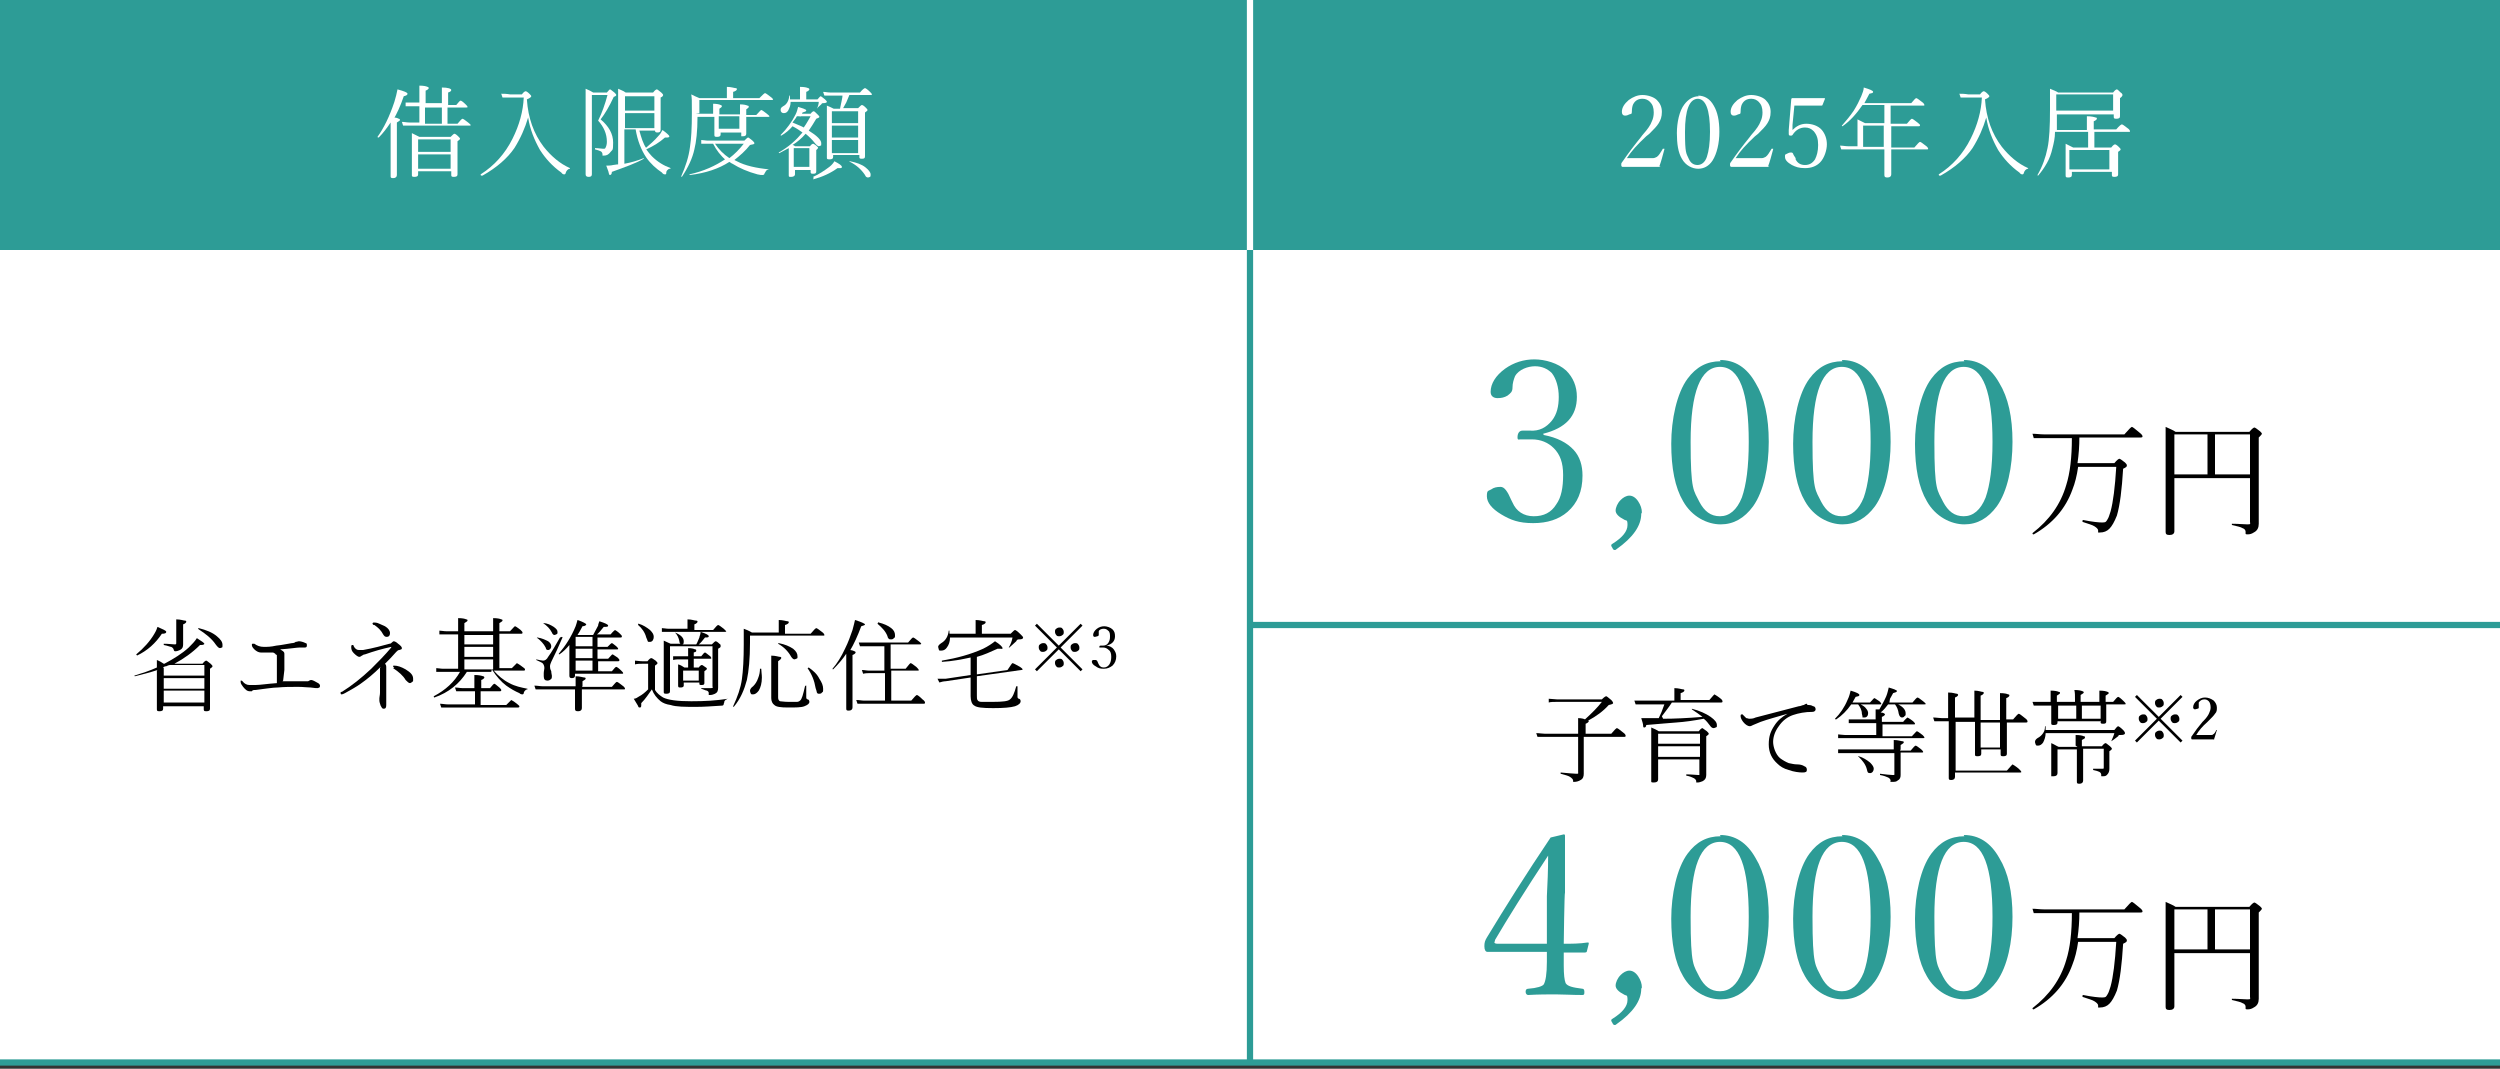 <?xml version="1.0" encoding="UTF-8"?>
<svg xmlns="http://www.w3.org/2000/svg" version="1.1" viewBox="0 0 400 171">
  <rect x="0" y="0" width="400" height="171" fill="#333333" stroke="none"/>
  <defs>
    <style>
      .cls-1 {
        fill: #2d9c96;
      }

      .cls-2 {
        stroke: #2d9c96;
      }

      .cls-2, .cls-3 {
        fill: none;
        stroke-miterlimit: 10;
      }

      .cls-4 {
        fill: #fff;
      }

      .cls-3 {
        stroke: #fff;
      }
    </style>
  </defs>
  <!-- Generator: Adobe Illustrator 28.7.10, SVG Export Plug-In . SVG Version: 1.2.0 Build 236)  -->
  <g>
    <g id="_レイヤー_1" data-name="レイヤー_1">
      <g>
        <rect class="cls-4" y="40" width="400" height="130"/>
        <rect class="cls-1" width="400" height="40"/>
        <line class="cls-2" x1="200" y1="100" x2="400" y2="100"/>
        <line class="cls-2" y1="170" x2="400" y2="170"/>
        <line class="cls-2" x1="200" y1="40" x2="200" y2="170"/>
        <line class="cls-3" x1="200" x2="200" y2="40"/>
        <g>
          <path d="M25.2,107.2c-1.2.4-2.4.7-3.6,1,0,0-.1,0-.1-.1s0,0,0,0c1.3-.4,2.5-.8,3.6-1.3,0-.3,0-.7,0-1.2.5.2.8.4,1.1.6h.1c1.5-.8,2.8-1.6,3.9-2.6.5-.5,1-1,1.3-1.5.8.5,1.2.8,1.2.9s-.2.2-.5.2h-.2c-1.2,1.2-2.6,2.2-4.1,3h4.5c.3-.4.5-.5.6-.5s.3.2.7.5c.2.2.3.3.3.4s-.1.2-.4.4v1.9c0,1.3,0,2.8,0,4.5,0,.3-.2.4-.6.4s-.4-.1-.4-.4v-.4h-6.5v.4c0,.3-.2.4-.6.4s-.4-.1-.4-.4c0-1.4,0-2.8,0-4.1v-2ZM21.9,104.8s0,0,0,0c0,0-.1,0-.1-.1s0,0,0,0c1.2-1,2.2-2.1,2.9-3.3.3-.5.4-.8.5-1.1.9.4,1.4.6,1.4.8s-.2.3-.7.3c-1,1.5-2.3,2.7-4,3.5ZM26.2,106.9v1.2h6.5v-1.7h-5.5s-.2,0-.6.2c-.2,0-.4.1-.5.2ZM32.7,110.2v-1.7h-6.5v1.7h6.5ZM32.7,112.4v-1.9h-6.5v1.9h6.5ZM29.3,100v3.1c0,.4-.1.7-.5.9-.2.1-.5.2-.7.2s-.2,0-.3-.2c0-.2-.2-.4-.4-.5-.2,0-.6-.2-1.2-.3,0,0,0,0,0-.1,0,0,0-.1,0-.1.8,0,1.4.1,1.7.1s.3,0,.3-.3v-2.1c0-.6,0-1.2,0-1.6.7,0,1.2.2,1.4.2.2,0,.2.1.2.2,0,.1-.2.3-.5.4ZM31.7,100.6s0,0,0,0c0,0,0-.1.1-.1,1.2.3,2.2.7,2.9,1.3.6.5.9.9.9,1.4s0,.3-.1.4c0,0-.2.1-.3.1-.2,0-.4-.2-.7-.6-.6-.9-1.6-1.7-2.7-2.4Z"/>
          <path d="M45.2,109c.5,0,1.2,0,2.2,0,.7,0,1.1,0,1.4,0,.3,0,.4,0,.5,0,.2-.1.3-.2.5-.2.2,0,.6.2,1.1.5.2.1.3.3.3.4s0,.2-.1.3c0,0-.2.1-.3.1s-.5,0-1.1-.1c-.5,0-1.2-.1-1.9-.1h-.4c-.9,0-1.9,0-3,.1-.7,0-1.9.2-3.6.4-.2,0-.4,0-.5.2-.1,0-.3,0-.4,0-.3,0-.6-.2-1-.7-.2-.3-.4-.5-.4-.8s0-.2.1-.2.1,0,.2.1c.3.4.7.6,1.1.6,0,0,.1,0,.2,0,.1,0,.4,0,.8,0,.7,0,1.9-.2,3.4-.3,0-.5,0-1.3,0-2.4,0-.4,0-1,0-1.7s0-.3-.2-.5c0-.1-.2-.2-.4-.3,0,0-.2,0-.5,0-.3,0-.5,0-.7,0-.4,0-.7,0-.8,0-.3,0-.7-.2-1-.5-.3-.3-.4-.5-.4-.7s0-.2.2-.2.2,0,.2,0c.4.3.9.5,1.5.5s1.1,0,2-.2c1-.1,1.8-.3,2.5-.4.3,0,.5-.1.6-.2.2,0,.4-.1.5-.1.3,0,.7.1,1.1.3.2,0,.2.2.2.4s-.1.3-.3.3c-.2,0-.5,0-.8,0-.5,0-1.6.2-3.2.3.1,0,.3.2.5.3.1.1.2.2.2.4s0,.2,0,.3c0,.1,0,.3,0,.4v1.9c-.1.6-.1,1.1-.2,1.7Z"/>
          <path d="M60.9,106.7c-1.1,1.1-2.2,2-3.2,2.7-.7.5-1.6,1-2.5,1.5-.2.1-.4.2-.5.2-.1,0-.2,0-.2-.2s0-.2.2-.2c1.6-1,3.1-2.2,4.7-3.7,1.1-1.1,2.2-2.2,3.2-3.4,0,0,0,0,0-.1,0,0,0,0,0,0s0,0,0,0c-1.4.3-2.8.7-4.2,1.2-.3,0-.4.2-.5.2-.1.1-.3.2-.4.2-.2,0-.5-.2-.9-.6-.3-.3-.4-.6-.4-.9s0-.4.2-.4.1,0,.2.2c.2.4.5.6.8.6s.3,0,.7,0c1.7-.3,3.1-.7,4.2-1,.2,0,.3-.1.4-.2.2-.2.3-.2.3-.2.1,0,.4.1.7.4.4.3.6.5.6.7s-.1.2-.4.3c-.2,0-.3.1-.5.3-.6.7-1.2,1.3-1.8,1.9.2.2.2.4.2.5v.4c0,.1,0,.4,0,.7v1.8s0,3.2,0,3.2c0,.4-.1.6-.4.6s-.3-.2-.5-.5c-.1-.3-.2-.6-.2-.8s0-.3,0-.4c0-.2.1-.5.1-.9v-3.9ZM59.8,100c-.1,0-.2-.2-.2-.2s0-.2.2-.2c.2,0,.5,0,.9.2.3.1.6.3.9.4.5.3.8.7.8,1.1s-.2.6-.5.6-.4-.1-.6-.4c-.3-.6-.8-1.1-1.4-1.5ZM63.1,106.8c-.1,0-.2-.1-.2-.2s0-.1.2-.1c.5,0,1.1.2,1.8.6.8.5,1.2.9,1.2,1.5s0,.4-.2.5c0,.1-.2.2-.3.2-.2,0-.4-.2-.7-.5-.4-.7-1.1-1.3-2-1.9Z"/>
          <path d="M78.6,107.5h-3.9c-1.2,1.9-2.9,3.3-5.2,4.1h0c0,0-.1,0-.1-.2s0,0,0,0c1.9-1,3.3-2.3,4.2-3.9h-2.7c-.4,0-.7,0-1.1,0v-.6c.3,0,.7.1,1.1.1h2.4v-5.5h-1.9c-.4,0-.7,0-1.1,0v-.6c.3,0,.7.1,1.1.1h1.9c0-.9,0-1.6,0-2.1.7,0,1.1.1,1.3.2.2,0,.2.1.2.2s-.2.2-.5.4v1.3h4.6c0-1,0-1.7,0-2.1.7,0,1.1.1,1.3.2.2,0,.2.1.2.2s-.2.2-.5.4v1.3h1.7c.5-.5.7-.8.8-.8s.4.2.9.6c.2.2.3.3.3.4s0,.2-.2.2h-3.5v5.5h2c.5-.5.8-.8.8-.8s.4.2.9.6c.3.2.4.3.4.4s0,.2-.2.2h-4.8c.7.8,1.5,1.5,2.5,2,.9.5,1.9.7,2.9.9,0,0,0,0,0,0s0,0,0,.1c-.2,0-.3.1-.4.2,0,0-.2.2-.2.4,0,.1-.1.2-.2.2s-.3,0-.5-.2c-.7-.3-1.4-.7-2.1-1.2-.8-.6-1.6-1.5-2.3-2.6ZM76,112.8v-2.2h-1.9c-.4,0-.7,0-1.1,0l-.2-.6c.4,0,.8.1,1.2.1h1.9v-.4c0-.7,0-1.3,0-1.7.7,0,1.1.1,1.4.2.1,0,.2.1.2.2s-.2.3-.5.4v1.3h1.4c.4-.5.6-.7.7-.7s.3.2.8.6c.2.2.3.3.3.4s0,.2-.2.2h-3.1v2.2h4.1c.5-.5.8-.8.8-.8s.4.2.9.6c.2.2.4.3.4.4s0,.2-.2.2h-11.3c-.3,0-.6,0-1,0l-.2-.6c.4,0,.8.1,1.2.1h4.4ZM74.3,103.1h4.6v-1.5h-4.6v1.5ZM78.9,103.5h-4.6v1.6h4.6v-1.6ZM78.9,107.1v-1.6h-4.6v1.6h4.6Z"/>
          <path d="M93.1,109.9h4.8c.5-.6.7-.8.8-.8s.4.2.9.6c.3.2.4.4.4.5s0,.1-.2.1h-6.7v3c0,.3-.2.5-.6.5s-.5-.1-.5-.4v-2.7c0,0,0-.4,0-.4h-5.2c-.3,0-.7,0-1.1,0l-.2-.6c.5,0,.9.1,1.3.1h5.3c0-.6,0-1.2,0-1.6.7,0,1.2.2,1.4.2.2,0,.2.1.2.2s-.2.2-.5.4v.8ZM85.9,102.1s0,0,0,0c0,0,0-.1.1-.1.7.1,1.3.4,1.7.6.3.2.5.5.5.8s-.2.6-.5.6-.3-.1-.4-.4c-.3-.6-.8-1.1-1.3-1.5ZM89.9,101.9s0,0,0,0c0,0,.1,0,.1.1s0,0,0,0c-.6,1.4-1.2,2.7-1.8,3.9-.1.2-.2.5-.2.7s0,.4.2.8c0,.3.1.6.1.7,0,.3,0,.5-.2.6-.1.1-.3.2-.5.2-.4,0-.6-.2-.6-.7s0-.3,0-.5c0-.3.1-.6.1-.8,0-.3-.1-.6-.3-.8-.2-.1-.5-.3-1-.5,0,0,0,0,0,0,0,0,0-.1,0-.1.5.1.9.2,1.1.2.3,0,.6-.2.8-.6.6-.8,1.2-1.9,1.9-3.1ZM86.9,99.7s0,0,0,0c0,0,0,0,0,0h0c.7,0,1.2.3,1.7.6.4.3.6.5.6.8s0,.3-.2.4c0,0-.2.1-.3.1s-.3-.1-.4-.4c-.3-.6-.8-1.1-1.4-1.5ZM95.4,101.5h2.3c.4-.5.7-.7.7-.7s.4.2.8.6c.2.2.3.3.3.4s0,.2-.2.2h-3.7v1.5h1.6c.4-.4.6-.6.7-.6s.3.2.7.5c.2.2.3.3.3.4s0,.1-.2.1h-3.1v1.5h1.7c.4-.4.6-.7.7-.7s.3.2.8.5c.2.2.3.3.3.4s0,.2-.2.2h-3.2v1.6h2.2c.4-.5.6-.7.7-.7s.4.2.8.6c.2.2.3.3.3.4s0,.1-.2.1h-7.5v.3c0,.3-.2.4-.5.4s-.4-.1-.4-.4v-3.9s0-1,0-1c-.5.6-1,1.1-1.6,1.5,0,0,0,0,0,0,0,0-.1,0-.1-.1s0,0,0,0c1.1-1.3,2-2.7,2.7-4.4.1-.3.2-.6.3-1,.9.3,1.4.6,1.4.7s-.2.3-.6.3c-.3.6-.6,1.1-.8,1.4h2.5c.3-.5.5-1,.8-1.5,0-.2.1-.4.2-.7.9.3,1.4.5,1.4.7s-.2.2-.7.2c-.4.5-.8,1-1.2,1.3ZM92.1,103.4h2.7v-1.5h-2.7v1.5ZM92.1,105.3h2.7v-1.5h-2.7v1.5ZM92.1,107.3h2.7v-1.6h-2.7v1.6Z"/>
          <path d="M116.3,111.8c0,0,0,0,0,0s0,0,0,.1c-.2,0-.3.2-.4.3,0,0,0,.2-.1.4,0,.2-.1.3-.3.3-1.6.1-2.9.2-4.1.2-1.8,0-3.2,0-4.1-.3-.7-.1-1.2-.3-1.6-.6-.6-.5-1.1-1.1-1.4-1.9-.5.7-1,1.5-1.7,2.2,0,0,0,.2,0,.2,0,.3,0,.5-.2.5s-.2,0-.3-.2c0-.1-.3-.5-.7-1.2.3,0,.6-.2.9-.4.4-.2.9-.6,1.4-1.1v-4.1h-.9c-.4,0-.8,0-1.2.1v-.6c.3,0,.7.1,1.2.1h.8c.3-.4.5-.5.6-.5s.3.1.7.4c.2.2.3.3.3.4s-.1.2-.4.4v3.9c.3.5.8.9,1.3,1.2.8.4,2.3.6,4.5.6s3.9-.1,5.9-.4ZM102.1,99.8s0,0,0,0c0,0,0,0,.1,0s0,0,0,0c.7.2,1.3.6,1.8,1,.4.4.6.7.6,1.1s-.2.8-.6.8-.3,0-.4-.2c0,0-.1-.3-.2-.5-.2-.8-.7-1.5-1.3-2ZM110,100.7v-.6c0-.4,0-.7,0-1,.7,0,1.1.2,1.4.2.2,0,.2.1.2.2,0,.1-.2.3-.5.4v.9h3c.4-.5.7-.8.8-.8s.4.2.9.6c.2.2.4.4.4.4s0,.1-.2.1h-9c-.4,0-.7,0-1.1,0v-.6c.3,0,.7.1,1.1.1h3.2ZM109.3,103.1h2.1c.2-.3.3-.7.5-1.1,0-.2.2-.5.2-.9.9.3,1.3.5,1.3.7s-.2.2-.6.2c-.4.5-.7.9-1,1.1h2.1c.3-.3.5-.5.6-.5s.3.1.6.4c.2.1.2.2.2.4s-.1.2-.4.4v6.2c0,.5-.1.8-.5,1-.2.1-.5.2-.8.2s-.2,0-.2-.3c0-.2-.1-.3-.3-.4-.2,0-.5-.2-.9-.3,0,0,0,0,0-.1s0,0,0,0c.5,0,1,0,1.5,0s.3-.1.3-.3v-6.4h-6.8v7.2c0,.3-.2.4-.6.4s-.4-.1-.4-.3v-4c0-2.3,0-3.7,0-4.2.5.2.8.4,1.1.5h1.6c-.1,0-.2-.2-.2-.4-.1-.5-.3-1-.7-1.4,0,0,0,0,0,0,0,0,0,0,0,0h0c1,.4,1.4.9,1.4,1.4s-.1.5-.3.5ZM110.1,106.9v-1.4h-1.5c-.2,0-.5,0-.9.1v-.6c.2,0,.5,0,.9,0h1.5c0-.6,0-1,0-1.3.6,0,.9.1,1.1.2.1,0,.2,0,.2.2s-.1.2-.4.3v.6h1.2c.3-.4.5-.6.6-.6s.3.2.7.5c.2.1.3.3.3.4s0,.1-.2.1h-2.6v1.4h.8c.2-.3.4-.4.5-.4s.2.1.5.3c.2.1.3.2.3.3s-.1.2-.4.4v1.9c0,.2-.1.3-.4.3s-.4,0-.4-.2v-.2h-2.5v.5c0,.2-.2.3-.5.3s-.4,0-.4-.3v-1.8c0-.5,0-1.1,0-1.6.4.1.7.3,1,.5h.7ZM111.8,108.9v-1.6h-2.5v1.6h2.5Z"/>
          <path d="M124.6,101.5v-1.2c0-.3,0-.7,0-1.1.7,0,1.2.2,1.4.2.2,0,.2.1.2.2,0,.1-.2.3-.6.4v1.4h4.1c.5-.6.8-.9.9-.9s.4.2.9.6c.3.2.4.4.4.5s0,.1-.2.1h-11.7v1.1c0,2.6-.2,4.6-.5,6-.4,1.5-1,3-2.1,4.3,0,0,0,0,0,0,0,0-.1,0-.1-.1s0,0,0,0c.7-1.5,1.2-2.9,1.4-4.3.2-1.4.3-3.3.3-5.6s0-1.9,0-2.5c.3.1.8.3,1.3.6h4.5ZM121.6,107c0,0,0,0,.1,0s0,0,.1,0c0,.4.1.9.1,1.4,0,.9-.2,1.6-.5,2.1-.3.4-.6.6-.9.6s-.3,0-.4-.2c0,0-.1-.2-.1-.4,0-.2.2-.5.5-.7.3-.3.6-.7.8-1.3.2-.5.3-1,.3-1.6ZM128.9,109.7s0,0,0,0,.1,0,.1,0v1.8c0,.2,0,.3.2.4.2,0,.3.2.3.4,0,.3-.3.5-.8.7-.5.2-1.4.2-2.6.2s-1.9-.1-2.2-.4c-.3-.2-.5-.6-.5-1.1v-3.3c0-1.8,0-3,0-3.5.7,0,1.2.2,1.4.2.2,0,.2.1.2.2,0,.1-.2.3-.5.5v5.8c0,.3.1.5.3.6.2,0,.7.1,1.4.1s1.1,0,1.3,0c.2,0,.4-.1.5-.2.3-.2.5-1,.8-2.3ZM124.5,103s0,0,0,0c0,0,0-.1.1-.1,1,.2,1.7.5,2.3.9.5.4.7.8.7,1.2s0,.3-.2.4c0,0-.2.1-.3.1s-.3-.1-.5-.4c-.5-.9-1.2-1.6-2.1-2.1ZM129.3,106.9s0,0,0,0c0,0,0-.1.1-.1s0,0,0,0c.7.5,1.3,1,1.7,1.8.4.6.6,1.1.6,1.6s0,.5-.2.6c0,.1-.2.2-.4.2s-.3,0-.4-.2c0-.1-.1-.4-.2-.7-.2-1.2-.6-2.2-1.3-3.2Z"/>
          <path d="M135.8,104c.5,0,.7.1.9.2.1,0,.2.1.2.2,0,.1-.2.3-.5.4v8.4c0,.3-.2.5-.6.5s-.4-.1-.4-.4,0-2.1,0-5.7v-3c-.6.9-1.3,1.7-2.1,2.5,0,0,0,0,0,0,0,0-.1,0-.1-.1s0,0,0,0c.7-.8,1.4-1.9,2-3.2.5-1,.9-2.1,1.2-3,.2-.7.3-1.2.4-1.6,1,.3,1.6.6,1.6.7s-.2.2-.6.3c-.6,1.6-1.2,2.9-1.8,3.9ZM141.6,112.5v-4.8h-2.4c-.3,0-.7,0-1.1.1l-.2-.6c.4,0,.8.1,1.2.1h2.4v-3.9h-2.8c-.4,0-.8,0-1.1,0l-.2-.6c.4,0,.8,0,1.3,0h6.6c.5-.6.7-.8.8-.8s.4.2.9.6c.3.2.4.4.4.4s0,.1-.2.1h-4.7v3.9h2.4c.5-.6.7-.9.8-.9s.4.2.9.6c.2.2.4.4.4.5s0,.1-.2.1h-4.2v4.8h3.2c.5-.6.8-.9.9-.9s.4.2.9.7c.3.2.4.4.4.5s0,.2-.2.2h-9.5c-.3,0-.7,0-1.1,0l-.2-.6c.5,0,.9.1,1.3.1h3.3ZM140.5,99.6s0,0,0,0c0,0,0-.1.1,0,.8.2,1.5.5,2,.9.4.3.6.7.6,1.1s0,.4-.2.5c0,.1-.2.2-.4.2s-.3,0-.4-.1c0,0-.2-.2-.2-.4-.3-.8-.9-1.4-1.6-2Z"/>
          <path d="M151.8,101.4h4.3v-1c0-.4,0-.8,0-1.2.7,0,1.2.2,1.4.2.2,0,.2.1.2.2s-.2.3-.6.4v1.4h4.6c.4-.4.6-.6.7-.6s.4.2.9.7c.2.2.4.4.4.5,0,.2-.2.3-.6.3-.2,0-.4,0-.5.3-.4.4-.8.7-1.1,1,0,0,0,0,0,0,0,0-.1,0-.1,0s0,0,0,0c.3-.5.5-1,.6-1.6h-10c0,.7-.2,1.2-.5,1.6-.2.3-.5.5-.9.5s-.3,0-.4-.2c0-.1-.1-.3-.1-.4,0-.2.2-.4.5-.6.7-.4,1.1-1.1,1.2-2,0,0,0,0,0,0s0,0,.1,0c0,.2,0,.5.1.8ZM155.3,105.2c-1.4.3-2.9.6-4.6.7,0,0,0,0,0-.1s0,0,0-.1c2.4-.4,4.6-1,6.6-1.9.8-.4,1.4-.8,1.9-1.2.8.5,1.2.9,1.2,1.1s-.1.1-.3.1-.3,0-.5,0c-1.1.5-2.2,1-3.3,1.3v2.8l4.9-.7c.5-.7.7-1.1.8-1.1.1,0,.5.2,1.2.6.3.2.4.3.4.4s0,.1-.2.1l-7.1,1v3.1c0,.3,0,.6.1.7.1.2.3.3.7.3.3,0,.9,0,1.7,0,1.6,0,2.5-.1,2.8-.4.4-.3.7-1,1-2.1,0,0,0,0,.1,0s.1,0,.1,0c0,1,0,1.5,0,1.6,0,.2,0,.3.2.4.2,0,.3.2.3.4,0,.3-.3.6-.9.8-.7.2-1.8.3-3.5.3s-2.6-.1-3-.4c-.4-.2-.6-.8-.6-1.5v-2.6s0-.4,0-.4l-4,.6c-.3,0-.7.1-1,.2l-.3-.6h.3c.3,0,.7,0,1,0l4-.6v-2.6Z"/>
          <path d="M169.7,103.6l3.5,3.5-.3.3-3.5-3.5-3.5,3.5-.3-.3,3.5-3.5-3.5-3.5.3-.3,3.5,3.5,3.5-3.5.3.3-3.5,3.5ZM166.9,102.9c.2,0,.4,0,.5.2.1.1.2.3.2.5s0,.4-.2.5c-.1.1-.3.2-.5.2s-.4,0-.5-.2c-.1-.1-.2-.3-.2-.5s0-.4.2-.5c.1-.1.3-.2.5-.2ZM169.5,100.4c.2,0,.4,0,.5.2.1.1.2.3.2.5s0,.4-.2.5c-.1.1-.3.2-.5.2s-.4,0-.5-.2c-.1-.1-.2-.3-.2-.5s0-.4.2-.5c.1-.1.3-.2.5-.2ZM169.5,105.4c.2,0,.4,0,.5.2.1.1.2.3.2.5s0,.4-.2.5c-.1.1-.3.2-.5.2s-.4,0-.5-.2c-.1-.1-.2-.3-.2-.5s0-.4.2-.5c.1-.1.3-.2.5-.2ZM172,102.9c.2,0,.4,0,.5.2.1.1.2.3.2.5s0,.4-.2.5c-.1.1-.3.2-.5.2s-.4,0-.5-.2c-.1-.1-.2-.3-.2-.5s0-.4.2-.5c.1-.1.3-.2.5-.2Z"/>
          <path d="M177,103.3c.5,0,1,.3,1.2.6.2.3.4.6.4,1.1,0,.6-.2,1.1-.6,1.5-.4.3-.8.5-1.4.5s-.9-.1-1.3-.4c-.4-.2-.6-.5-.6-.7s0-.2.2-.3c.1,0,.2,0,.4,0s.3.2.4.5h0c.2.5.5.7.9.7s.7-.2.9-.5c.2-.3.3-.7.3-1.2s-.1-.9-.4-1.1c-.2-.2-.5-.4-.9-.4h-.5c0,0-.1,0-.1,0,0-.2,0-.3.2-.3h.3c.4,0,.7-.1.9-.4.2-.3.3-.6.3-1s0-.8-.3-1c-.2-.2-.4-.3-.7-.3s-.7.1-.8.4c0,.1,0,.3,0,.5s0,.2-.2.3c-.1,0-.3.1-.4.1s-.3,0-.3-.3c0-.3.2-.7.6-1,.4-.3.8-.4,1.2-.4s1,.2,1.3.5c.3.3.4.6.4,1.1,0,.8-.5,1.3-1.4,1.5h0Z"/>
        </g>
        <g>
          <path d="M253.3,117.4h4.5c.5-.6.8-.9.9-.9s.4.2,1,.7c.3.2.4.4.4.5s0,.2-.2.2h-6.5v5.9c0,.4-.1.8-.5,1-.3.2-.7.3-1,.3s-.1,0-.2,0c0,0,0-.1,0-.2,0-.2-.2-.4-.5-.6-.3-.2-.8-.3-1.5-.5,0,0,0,0,0-.1s0-.1,0-.1c1.2.1,2.1.2,2.5.2s.3,0,.3-.3v-5.6h-5.3c-.4,0-.8,0-1.2,0l-.2-.6c.5,0,1,.1,1.4.1h5.3c0-1.3,0-2.1,0-2.5.5,0,.9.1,1.1.2,1.1-1,2-1.9,2.7-2.8h-7.2c-.5,0-1,0-1.3.1v-.6c.4,0,.9.1,1.3.1h7.2c.4-.4.6-.5.7-.5s.3.2.8.6c.2.2.3.4.3.5s-.2.2-.7.3c-.9,1-2,1.8-3.3,2.5,0,0,.1,0,.1.1,0,.1-.2.3-.5.4v1.6Z"/>
          <path d="M266.1,115c1.8,0,3.9-.1,6.3-.3-.5-.4-1.1-.8-1.7-1.2,0,0,0,0,0,0,0,0,0-.1,0-.1s0,0,0,0c1.2.3,2.3.8,3,1.3.7.5,1,.9,1,1.3s0,.3-.2.4c0,0-.2.1-.3.1-.2,0-.4-.1-.6-.4-.3-.4-.6-.8-1-1.1-1.6.3-3,.5-4.4.6-1.1.1-2.7.2-4.8.4,0,.3-.2.4-.3.4s-.2,0-.2-.3c0-.2-.1-.6-.3-1.2.4,0,.9,0,1.5,0h1.3c.3-.6.6-1.3.9-2.2h-3.5c-.4,0-.8,0-1.1,0l-.2-.6c.5,0,.9,0,1.3,0h5.1v-.9c0-.2,0-.6,0-1.1.7,0,1.2.2,1.4.2.2,0,.2.1.2.2s-.2.3-.6.4v1.1h4.6c.5-.6.8-.9.8-.9s.4.2.9.6c.3.2.4.4.4.5s0,.2-.2.2h-7.9c-.5.8-1.1,1.5-1.6,2.2ZM265.3,121.4v3.3c0,.3-.2.5-.7.5s-.4-.1-.4-.4v-4.4c0-2.2,0-3.5,0-4,.5.2.9.4,1.2.6h6.4c.3-.4.5-.5.6-.5,0,0,.3.2.7.5.2.2.3.3.3.4s-.1.2-.4.4v6.2c0,.5-.2.8-.6,1-.3.1-.5.2-.8.2s-.2,0-.2-.2c0-.2-.2-.4-.4-.5-.2-.1-.6-.3-1.2-.4,0,0,0,0,0-.1s0-.1,0-.1c.9,0,1.6.1,1.9.1s.2,0,.2-.3v-2.2h-6.7ZM272,119v-1.6h-6.7v1.6h6.7ZM265.3,119.4v1.7h6.7v-1.7h-6.7Z"/>
          <path d="M289.2,112.8c.3,0,.6,0,.9.2.3,0,.4.3.4.5s-.2.4-.5.4c-1.2,0-2.2.2-3.1.5-.9.3-1.7.9-2.3,1.8-.6.8-.9,1.7-.9,2.5s.4,2,1.1,2.6c.4.3.9.6,1.4.8.5.1.9.2,1.3.2.5,0,.9.1,1.2.3.3.1.4.3.4.6s-.2.4-.7.4-1.4-.1-2.2-.4c-.8-.2-1.4-.6-1.8-1-.9-.8-1.4-1.8-1.4-3.1s.3-2.1.9-3c.5-.8,1.2-1.4,2.1-1.9h0c-1.7.5-3.2.9-4.3,1.3-.4.2-.8.3-1.2.5-.2.1-.4.2-.5.2-.3,0-.7-.2-1.1-.7-.3-.4-.4-.7-.4-.9s0-.3.2-.3.1,0,.2.1c.2.2.4.4.5.5.2,0,.3.1.5.1.2,0,.6,0,1-.2l6.9-1.8c.3,0,.6-.2.8-.2.2-.1.3-.2.5-.2Z"/>
          <path d="M296.5,112.4h2.7c.4-.4.6-.7.7-.7s.3.2.8.5c.2.2.3.3.3.4s0,.1-.2.1h-3.1c.4.2.7.4.9.7.2.2.3.5.3.7,0,.4-.2.7-.6.7s-.3,0-.3-.1c0,0,0-.2-.1-.5,0-.6-.3-1.1-.6-1.5h-1.1c-.7,1-1.5,1.8-2.4,2.4,0,0,0,0,0,0-.1,0-.2,0-.2-.1s0,0,0,0c.8-.8,1.5-1.8,2-3,.3-.6.4-1.1.5-1.5,1,.3,1.4.5,1.4.7s-.2.2-.6.3c-.2.3-.3.6-.5.9ZM302.3,112.4h3.7c.4-.5.7-.8.8-.8s.4.2.9.6c.2.2.4.3.4.4s0,.1-.2.1h-4.2c.8.4,1.2.9,1.2,1.4s0,.3-.2.5c0,.1-.2.2-.4.2-.2,0-.4-.2-.5-.6-.1-.7-.3-1.1-.6-1.5h-1.1c-.3.4-.7.9-1.2,1.3.4,0,.7.2.7.3s-.2.3-.5.4v.8h3.4c.4-.5.7-.7.7-.7s.4.2.9.6c.2.2.3.3.3.4s0,.1-.2.1h-5v1.9h4.7c.5-.5.7-.8.8-.8s.4.2.9.6c.2.2.3.3.3.4s0,.1-.2.1h-12.5c-.4,0-.7,0-1.1,0v-.6c.2,0,.7.1,1.1.1h5v-1.9h-3.3c-.3,0-.6,0-1.1,0v-.6c.2,0,.6,0,1,0h3.3c0-.7,0-1.2,0-1.6,0,0,.2,0,.3,0,.1,0,.2,0,.3,0,.4-.7.8-1.4,1.1-2.1.2-.5.3-1,.4-1.4.6.2,1,.3,1.1.4.2,0,.2.2.2.2,0,.1-.2.2-.6.3-.2.4-.4.7-.5.9ZM304,120.1h1.7c.4-.5.7-.8.8-.8s.4.2.9.6c.2.2.3.3.3.4s0,.1-.2.1h-3.4v3.6c0,.4-.1.7-.5.9-.2.2-.5.2-.9.2s-.2,0-.2-.2c0-.2-.2-.4-.4-.5-.2-.1-.7-.3-1.3-.4,0,0,0,0,0-.1s0-.1,0-.1c.9.1,1.6.2,2,.2s.3,0,.3-.3v-3.2h-7.8c-.4,0-.8,0-1.2,0v-.6c.2,0,.7,0,1.1,0h7.8c0-.6,0-1.1,0-1.5.7,0,1.2.2,1.4.2.2,0,.2.1.2.2s-.2.2-.5.4v.7ZM297.3,121.1s0,0,0,0c0,0,0-.1.1-.1s0,0,0,0c.7.2,1.3.6,1.8,1,.4.4.6.7.6,1s-.2.7-.6.7-.4-.2-.5-.6c-.2-.8-.7-1.4-1.3-2Z"/>
          <path d="M316.9,115.2h3.1v-1.4c0-1.4,0-2.4,0-2.9.7,0,1.1.1,1.3.2.2,0,.2.1.2.2s-.2.3-.5.4v3.4h1.1c.5-.6.8-.9.9-.9s.4.2,1,.7c.3.2.4.4.4.5s0,.2-.2.2h-3.1c0,2.3,0,4,0,5,0,.3-.2.4-.6.4s-.4-.1-.4-.4v-.7h-3.1v.7c0,.3-.2.4-.6.4s-.4-.1-.4-.3c0-1.2,0-2.9,0-5.2h-3.1v7.8h8.2c.5-.6.9-1,.9-1s.4.2,1,.7c.3.3.4.4.4.5s0,.1-.2.1h-10.4v.7c0,.3-.2.5-.6.5s-.4-.1-.4-.4c0-2,0-4.6,0-7.9v-1.1h-1c-.5,0-.9,0-1.3,0l-.2-.6c.5,0,1,.1,1.4.1h1c0-2.2,0-3.6,0-4.1.8,0,1.2.2,1.4.2.1,0,.2.1.2.2s-.2.3-.5.4v3.2h3.1c0-2.4,0-3.8,0-4.3.7,0,1.1.2,1.3.2.2,0,.2.1.2.2s-.2.3-.5.4v3.5ZM316.9,115.6v4h3.1v-4h-3.1Z"/>
          <path d="M336,115.4h-6.8v.2c0,.3-.2.4-.6.4s-.4-.1-.4-.3v-2.6c0,0,0-.2,0-.2h-1.7c-.3,0-.6,0-1.1,0l-.2-.6c.4,0,.8,0,1.2,0h1.7c0-.7,0-1.3,0-1.8.7,0,1.1.1,1.3.2.2,0,.2.1.2.2s-.2.2-.5.4v1h2.9v-.3c0-.7,0-1.2-.1-1.6.7,0,1.1.1,1.3.2.1,0,.2.1.2.2s-.2.2-.5.4v1.1h3c0-.8,0-1.4,0-1.8.7,0,1.1.1,1.3.2.1,0,.2.1.2.2s-.2.2-.5.4v1h1.2c.4-.5.7-.8.8-.8s.4.2.9.7c.2.2.3.3.3.4s0,.1-.2.1h-2.9v2.7c0,.3-.1.4-.5.4s-.4-.1-.4-.3v-.2ZM327.3,116.8h11c.3-.4.5-.6.6-.6.1,0,.4.2.8.6.2.2.3.4.3.5,0,.2-.2.3-.7.3s-.2,0-.4.2c-.3.2-.6.5-1.1.8,0,0,0,0,0,0,0,0,0,0,0,0h0c.2-.5.4-.9.5-1.3h-11c0,.6-.2,1.1-.4,1.5-.2.3-.5.5-.8.5s-.3,0-.4-.2c0-.1-.1-.2-.1-.4s.1-.4.4-.6c.4-.2.7-.5.9-.8.2-.3.3-.6.3-1.1,0,0,0,0,0,0s0,0,.1,0c0,.2,0,.4,0,.6ZM332.1,119.3c0-.8,0-1.4,0-1.7.7,0,1.1.1,1.3.2.1,0,.2,0,.2.2s-.2.2-.5.4v1h3.2c.3-.4.5-.5.6-.5s.3.2.7.5c.2.2.3.3.3.4s-.1.2-.4.4v2.8c0,.4-.1.7-.4,1-.2.2-.4.2-.7.2s-.2,0-.2-.2c0-.2-.1-.4-.3-.5-.2-.1-.5-.2-1-.3,0,0,0,0,0-.1s0-.1,0-.1c.4,0,.8,0,1.1,0h.4c.2,0,.2,0,.2-.3v-2.9h-3.3v5.1c0,.3-.2.5-.6.5s-.4-.1-.4-.4v-4c0,0,0-1.1,0-1.1h-3.1v3.8c0,.3-.2.5-.6.5s-.3,0-.4,0c0,0,0-.1,0-.3v-2.4c0-1.3,0-2.1,0-2.6.5.2.9.5,1.2.6h3ZM329.3,115h2.9v-2.1h-2.9v2.1ZM333.1,115h3v-2.1h-3v2.1Z"/>
          <path d="M345.7,115l3.5,3.5-.3.3-3.5-3.5-3.5,3.5-.3-.3,3.5-3.5-3.5-3.5.3-.3,3.5,3.5,3.5-3.5.3.3-3.5,3.5ZM342.9,114.3c.2,0,.4,0,.5.2.1.1.2.3.2.5s0,.4-.2.5c-.1.1-.3.2-.5.2s-.4,0-.5-.2c-.1-.1-.2-.3-.2-.5s0-.4.2-.5c.1-.1.3-.2.5-.2ZM345.5,111.8c.2,0,.4,0,.5.2.1.1.2.3.2.5s0,.4-.2.5c-.1.1-.3.2-.5.2s-.4,0-.5-.2c-.1-.1-.2-.3-.2-.5s0-.4.2-.5c.1-.1.3-.2.5-.2ZM345.5,116.9c.2,0,.4,0,.5.2.1.1.2.3.2.5s0,.4-.2.5c-.1.1-.3.2-.5.2s-.4,0-.5-.2c-.1-.1-.2-.3-.2-.5s0-.4.2-.5c.1-.1.3-.2.5-.2ZM348,114.3c.2,0,.4,0,.5.2.1.1.2.3.2.5s0,.4-.2.5c-.1.1-.3.2-.5.2s-.4,0-.5-.2c-.1-.1-.2-.3-.2-.5s0-.4.2-.5c.1-.1.3-.2.5-.2Z"/>
          <path d="M354.3,118.3c-.6,0-1.2,0-1.8,0s-1.2,0-1.8,0c0,0-.1,0-.1-.2s0-.2,0-.2c.6-.9,1.2-1.7,1.8-2.4l.2-.2c.5-.5.8-1,.9-1.3.1-.2.2-.5.2-.8,0-.4-.1-.8-.3-1-.2-.2-.4-.3-.7-.3-.4,0-.7.2-.9.5,0,.1,0,.4,0,.7s0,.2-.2.3c-.1,0-.3.1-.4.1s-.3-.1-.3-.3c0-.4.2-.8.6-1.1.4-.3.8-.5,1.3-.5s1,.2,1.4.5c.3.3.5.7.5,1.1s0,.7-.3,1c-.2.3-.5.6-.9,1l-.3.3c-.8.7-1.4,1.4-1.8,2.1h1.5c.4,0,.7,0,.9,0,.1,0,.2,0,.3-.1.2-.1.4-.4.5-.7,0,0,0,0,0,0s0,0,.1,0c0,0,0,0,0,0h0c-.2.6-.3,1.1-.5,1.6Z"/>
        </g>
        <g>
          <path class="cls-1" d="M247,69.6c2.1.4,3.7,1.2,4.8,2.4,1,1.1,1.4,2.5,1.4,4.1,0,2.5-.8,4.4-2.4,5.8-1.4,1.2-3.2,1.8-5.5,1.8s-3.6-.5-5.1-1.4c-1.5-.9-2.3-1.9-2.3-2.9s.2-.8.7-1.1c.4-.3.9-.4,1.5-.4s1.1.7,1.7,2.1l.2.4c.6,1.4,1.8,2.2,3.4,2.2s2.8-.6,3.6-1.9c.8-1.1,1.1-2.7,1.1-4.7s-.5-3.3-1.5-4.3c-.9-.9-2.1-1.4-3.5-1.4h-1.9c-.3.1-.4,0-.4-.3,0-.7.3-1.1.8-1.1h1.2c1.5.1,2.6-.5,3.5-1.6.8-1,1.1-2.3,1.1-3.8s-.4-2.9-1.1-3.8c-.7-.7-1.6-1.1-2.7-1.1s-2.6.5-3.2,1.6c-.2.5-.4,1.1-.4,1.8s-.3.9-.8,1.3c-.5.3-1,.4-1.6.4s-1.1-.3-1.1-1c0-1.3.8-2.6,2.3-3.7,1.4-1,3-1.5,4.7-1.5s3.8.6,5.1,1.8c1.1,1.1,1.7,2.5,1.7,4.2,0,3.1-1.8,5-5.4,5.9h0Z"/>
          <path class="cls-1" d="M262.6,82.2c0,1.9-1.3,3.8-4,5.7,0,0-.1.1-.2.1-.1,0-.3,0-.4-.3-.1-.2-.2-.3-.2-.4s0-.2.2-.3c1.6-1,2.4-2,2.4-3s-.2-.6-.6-.9c-.8-.4-1.3-.9-1.3-1.4s.3-1.2.8-1.7c.4-.4.9-.7,1.4-.7s1,.3,1.4.9c.4.6.6,1.2.6,1.8Z"/>
          <path class="cls-1" d="M275.2,57.6c2.4,0,4.3,1.2,5.7,3.7,1.4,2.3,2.1,5.4,2.1,9.4s-.8,7.9-2.5,10.3c-1.4,1.9-3.1,2.9-5.2,2.9s-4.6-1.2-6-3.7c-1.3-2.2-1.9-5.3-1.9-9.2s.9-8.1,2.6-10.4c1.4-1.9,3.1-2.8,5.3-2.8ZM275.2,58.7c-3.1,0-4.7,4-4.7,12s.5,7.7,1.4,9.6c.8,1.5,1.8,2.3,3.3,2.3s2.7-1,3.5-3c.7-2,1.1-4.9,1.1-8.9,0-8-1.5-12-4.6-12Z"/>
          <path class="cls-1" d="M294.7,57.6c2.4,0,4.3,1.2,5.7,3.7,1.4,2.3,2.1,5.4,2.1,9.4s-.8,7.9-2.5,10.3c-1.4,1.9-3.1,2.9-5.2,2.9s-4.6-1.2-6-3.7c-1.3-2.2-1.9-5.3-1.9-9.2s.9-8.1,2.6-10.4c1.4-1.9,3.1-2.8,5.3-2.8ZM294.7,58.7c-3.1,0-4.7,4-4.7,12s.5,7.7,1.4,9.6c.8,1.5,1.8,2.3,3.3,2.3s2.7-1,3.5-3c.7-2,1.1-4.9,1.1-8.9,0-8-1.5-12-4.6-12Z"/>
          <path class="cls-1" d="M314.2,57.6c2.4,0,4.3,1.2,5.7,3.7,1.4,2.3,2.1,5.4,2.1,9.4s-.8,7.9-2.5,10.3c-1.4,1.9-3.1,2.9-5.2,2.9s-4.6-1.2-6-3.7c-1.3-2.2-1.9-5.3-1.9-9.2s.9-8.1,2.6-10.4c1.4-1.9,3.1-2.8,5.3-2.8ZM314.2,58.7c-3.1,0-4.7,4-4.7,12s.5,7.7,1.4,9.6c.8,1.5,1.8,2.3,3.3,2.3s2.7-1,3.5-3c.7-2,1.1-4.9,1.1-8.9,0-8-1.5-12-4.6-12Z"/>
          <path d="M332.7,69.9c0,1.5-.1,2.8-.3,4.2h5.9c.4-.5.7-.7.8-.7s.4.2.9.6c.2.2.3.3.3.5s-.2.3-.6.5c-.2,3.3-.5,5.8-1,7.5-.4,1-.8,1.7-1.2,2.1-.4.4-.9.6-1.5.6s-.3,0-.3,0c0,0,0-.1,0-.3,0-.3-.3-.5-.6-.7-.3-.2-1-.4-1.9-.7,0,0,0,0,0-.1,0-.1,0-.2.1-.2,1.5.3,2.5.4,3.1.4s.6-.2.8-.5c.2-.3.3-.7.5-1.3.4-1.5.7-3.8.9-7.1h-6.1c-.2,1.4-.5,2.6-.9,3.6-1.1,3.1-3.2,5.5-6.2,7.2,0,0,0,0,0,0-.1,0-.2,0-.2-.2s0,0,0,0c2.7-2.1,4.5-4.6,5.4-7.7.6-1.9.9-4.4.9-7.5h-4.5c-.5,0-1,0-1.6,0l-.2-.7c.6,0,1.2.1,1.8.1h12.9c.7-.8,1.1-1.2,1.2-1.2s.5.3,1.2.9c.4.3.5.5.5.6s0,.2-.3.2h-9.8Z"/>
          <path d="M347.9,76.4v8.6c0,.4-.3.6-.8.6s-.6-.2-.6-.5v-9.5c0-4.1,0-6.6,0-7.3.6.3,1.2.5,1.6.8h11.8c.4-.5.7-.7.8-.7s.4.2.9.6c.2.2.3.3.3.4s-.2.3-.5.6v13.8c0,.6-.2,1.1-.8,1.4-.3.2-.6.3-1,.3s-.3-.1-.3-.4c0-.3-.2-.5-.5-.6-.3-.2-.9-.3-1.7-.5,0,0,0,0,0-.1s0-.1,0-.1c1.1,0,1.9.1,2.5.1s.4-.1.4-.4v-7h-12.2ZM347.9,75.9h5.3v-6.4h-5.3v6.4ZM360,75.9v-6.4h-5.6v6.4h5.6Z"/>
        </g>
        <g>
          <path class="cls-1" d="M250.2,152.3v2.2c0,1.4.1,2.3.3,2.8.3.5,1.1.7,2.7.9.2,0,.3.2.3.5s0,.5-.3.5c-1.7,0-3.1-.1-4.3-.1s-2.7,0-4.4.1c-.2,0-.4-.2-.4-.5s.1-.5.4-.5c1.4-.1,2.3-.4,2.5-.7.3-.5.5-1.7.5-3.6v-1.6h-9.5c-.3,0-.5-.3-.5-.9s.1-.9.4-1.4c2.9-4.8,6.3-10.2,10.2-16l2.1-.5c.2,0,.2.1.2.3v9c-.1,0-.2,8.2-.2,8.2,1.2,0,2.5,0,3.8-.2.2,0,.2,0,.2.2l-.3,1.2c0,.1-.1.2-.3.2-.7,0-1.8,0-3.4,0ZM247.5,151v-7.6c.1-2,.2-4.1.2-6.5-3.7,5.6-6.5,10.1-8.5,13.5,0,.2-.1.3-.1.4,0,.1.2.2.5.2h7.9Z"/>
          <path class="cls-1" d="M262.6,158.2c0,1.9-1.3,3.8-4,5.7,0,0-.1.1-.2.1-.1,0-.3,0-.4-.3-.1-.2-.2-.3-.2-.4s0-.2.2-.3c1.6-1,2.4-2,2.4-3s-.2-.6-.6-.9c-.8-.4-1.3-.9-1.3-1.4s.3-1.2.8-1.7c.4-.4.9-.7,1.4-.7s1,.3,1.4.9c.4.6.6,1.2.6,1.8Z"/>
          <path class="cls-1" d="M275.2,133.6c2.4,0,4.3,1.2,5.7,3.7,1.4,2.3,2.1,5.4,2.1,9.4s-.8,7.9-2.5,10.3c-1.4,1.9-3.1,2.9-5.2,2.9s-4.6-1.2-6-3.7c-1.3-2.2-1.9-5.3-1.9-9.2s.9-8.1,2.6-10.4c1.4-1.9,3.1-2.8,5.3-2.8ZM275.2,134.7c-3.1,0-4.7,4-4.7,12s.5,7.7,1.4,9.6c.8,1.5,1.8,2.3,3.3,2.3s2.7-1,3.5-3c.7-2,1.1-4.9,1.1-8.9,0-8-1.5-12-4.6-12Z"/>
          <path class="cls-1" d="M294.7,133.6c2.4,0,4.3,1.2,5.7,3.7,1.4,2.3,2.1,5.4,2.1,9.4s-.8,7.9-2.5,10.3c-1.4,1.9-3.1,2.9-5.2,2.9s-4.6-1.2-6-3.7c-1.3-2.2-1.9-5.3-1.9-9.2s.9-8.1,2.6-10.4c1.4-1.9,3.1-2.8,5.3-2.8ZM294.7,134.7c-3.1,0-4.7,4-4.7,12s.5,7.7,1.4,9.6c.8,1.5,1.8,2.3,3.3,2.3s2.7-1,3.5-3c.7-2,1.1-4.9,1.1-8.9,0-8-1.5-12-4.6-12Z"/>
          <path class="cls-1" d="M314.2,133.6c2.4,0,4.3,1.2,5.7,3.7,1.4,2.3,2.1,5.4,2.1,9.4s-.8,7.9-2.5,10.3c-1.4,1.9-3.1,2.9-5.2,2.9s-4.6-1.2-6-3.7c-1.3-2.2-1.9-5.3-1.9-9.2s.9-8.1,2.6-10.4c1.4-1.9,3.1-2.8,5.3-2.8ZM314.2,134.7c-3.1,0-4.7,4-4.7,12s.5,7.7,1.4,9.6c.8,1.5,1.8,2.3,3.3,2.3s2.7-1,3.5-3c.7-2,1.1-4.9,1.1-8.9,0-8-1.5-12-4.6-12Z"/>
          <path d="M332.7,145.9c0,1.5-.1,2.8-.3,4.2h5.9c.4-.5.7-.7.8-.7s.4.2.9.6c.2.2.3.3.3.5s-.2.3-.6.5c-.2,3.3-.5,5.8-1,7.5-.4,1-.8,1.7-1.2,2.1-.4.4-.9.6-1.5.6s-.3,0-.3,0c0,0,0-.1,0-.3,0-.3-.3-.5-.6-.7-.3-.2-1-.4-1.9-.7,0,0,0,0,0-.1,0-.1,0-.2.1-.2,1.5.3,2.5.4,3.1.4s.6-.2.8-.5c.2-.3.3-.7.5-1.3.4-1.5.7-3.8.9-7.1h-6.1c-.2,1.4-.5,2.6-.9,3.6-1.1,3.1-3.2,5.5-6.2,7.2,0,0,0,0,0,0-.1,0-.2,0-.2-.2s0,0,0,0c2.7-2.1,4.5-4.6,5.4-7.7.6-1.9.9-4.4.9-7.5h-4.5c-.5,0-1,0-1.6,0l-.2-.7c.6,0,1.2.1,1.8.1h12.9c.7-.8,1.1-1.2,1.2-1.2s.5.3,1.2.9c.4.3.5.5.5.6s0,.2-.3.2h-9.8Z"/>
          <path d="M347.9,152.4v8.6c0,.4-.3.6-.8.6s-.6-.2-.6-.5v-9.5c0-4.1,0-6.6,0-7.3.6.3,1.2.5,1.6.8h11.8c.4-.5.7-.7.8-.7s.4.2.9.6c.2.2.3.3.3.4s-.2.3-.5.6v13.8c0,.6-.2,1.1-.8,1.4-.3.2-.6.3-1,.3s-.3-.1-.3-.4c0-.3-.2-.5-.5-.6-.3-.2-.9-.3-1.7-.5,0,0,0,0,0-.1s0-.1,0-.1c1.1,0,1.9.1,2.5.1s.4-.1.4-.4v-7h-12.2ZM347.9,151.9h5.3v-6.4h-5.3v6.4ZM360,151.9v-6.4h-5.6v6.4h5.6Z"/>
        </g>
        <g>
          <path class="cls-4" d="M62.9,18.8c.5,0,.7.1.9.2.1,0,.2.1.2.2,0,.1-.2.2-.5.4v8.4c0,.3-.2.5-.6.5s-.4-.1-.4-.4,0-2.1,0-5.6c0-1.3,0-2.3,0-2.9-.6.9-1.2,1.7-1.9,2.4,0,0,0,0,0,0-.1,0-.2,0-.2-.1s0,0,0,0c1-1.4,1.9-3.2,2.7-5.6.2-.7.4-1.4.5-2,1.1.3,1.6.5,1.6.7s-.2.3-.6.4c-.5,1.5-1.1,2.8-1.7,3.8ZM70.7,16.8v-.8c0-1,0-1.7,0-2,1,0,1.5.2,1.5.4s-.2.3-.5.4v2h1.3c.4-.5.6-.7.7-.7s.4.2.8.6c.2.2.3.3.3.4s0,.1-.2.1h-3v2.6h1.6c.4-.5.7-.8.8-.8s.4.2.9.6c.2.2.4.3.4.4s0,.1-.2.1h-9.6c-.3,0-.6,0-1,0l-.2-.6c.4,0,.8.1,1.2.1h1.6v-2.6h-1.2c-.3,0-.6,0-1,0v-.6c.2,0,.6,0,1,0h1.2v-.7c0-1,0-1.7,0-2,.7,0,1.1.1,1.3.2.1,0,.2.1.2.2,0,.1-.2.3-.5.4v2h2.7ZM72.1,27.4h-5.2v.5c0,.3-.2.4-.6.4s-.4-.1-.4-.3v-3.6c0-1.4,0-2.4,0-3.1.4.2.8.4,1.2.6h5c.3-.3.5-.5.6-.5s.3.1.6.4c.2.2.3.3.3.4s-.1.2-.4.4v5.3c0,.3-.2.4-.6.4s-.4-.1-.4-.4v-.5ZM72.1,24.3v-2h-5.2v2h5.2ZM72.1,27v-2.3h-5.2v2.3h5.2ZM70.7,19.8v-2.6h-2.7v2.6h2.7Z"/>
          <path class="cls-4" d="M77,28.1h0c0,0-.1,0-.1-.2s0,0,0,0c2.2-1.4,3.9-3.3,5.1-5.7,1.1-2.2,1.7-4.4,1.8-6.6h-2.1c-.5,0-.9,0-1.3,0l-.2-.6c.4,0,.8,0,1.4.1h1.9c.3-.4.5-.5.6-.5s.3.1.6.4c.2.2.3.3.3.4s-.2.3-.7.5c.2,3,1.1,5.5,2.7,7.6,1.2,1.5,2.6,2.7,4.2,3.4,0,0,0,0,0,0,0,0,0,0,0,.1-.3,0-.6.3-.7.7,0,.1-.1.2-.2.2s-.3,0-.5-.3c-1.4-1-2.5-2.2-3.4-3.6-.9-1.6-1.6-3.3-1.9-5.2-.5,1.7-1.2,3.3-2.2,4.9-1.1,1.6-2.8,3.1-5.1,4.4Z"/>
          <path class="cls-4" d="M94.7,15.2v12.7c0,.3-.2.4-.5.4s-.5-.1-.5-.4v-7.7c0-3.6,0-5.6,0-6,.5.2.9.4,1.2.6h2.2c.3-.3.4-.5.5-.5.1,0,.3.2.7.5.2.2.3.3.3.4s-.1.2-.4.3c-.7,1.5-1.4,2.7-2.1,3.6,1.3,1.1,2,2.3,2,3.7s-.1,1.1-.4,1.5c-.3.4-.6.6-1.1.6s-.1,0-.2,0c0,0,0,0,0-.2,0-.2-.1-.4-.3-.5-.2-.1-.5-.2-.9-.3,0,0,0,0,0-.1s0-.1,0-.1c.6,0,1,.1,1.3.1s.3,0,.4-.2c.1-.2.2-.5.2-.9,0-1.3-.5-2.4-1.4-3.4.6-1.2,1.1-2.6,1.5-4.1h-2.4ZM103.3,23.7c.7-.6,1.4-1.2,2-1.9.3-.3.5-.6.7-1,.7.5,1.1.9,1.1,1s-.1.2-.3.2-.2,0-.4,0c-.9.8-1.9,1.4-3,1.9.3.4.6.8.9,1.1.9.9,1.9,1.5,3,1.9,0,0,0,0,0,0,0,0,0,.1-.1.1-.2,0-.3.1-.4.2s-.2.2-.2.5c0,.2-.1.2-.2.2s-.3,0-.5-.3c-.9-.6-1.8-1.4-2.5-2.4-.8-1.2-1.4-2.7-1.7-4.5h-1.8v5.5c1.1-.2,2.1-.5,3.1-.9,0,0,0,0,0,0,0,0,0,0,0,.1s0,0,0,0c-1.2.7-2.9,1.3-5.1,2.1,0,.4-.2.5-.3.5s-.1,0-.2-.3c0-.2-.2-.6-.4-1.2.3,0,.7,0,1.1-.1.2,0,.5-.1.8-.1v-7.3c0-2.5,0-4.1,0-4.8.4.2.8.3,1.2.6h4.4c.3-.4.5-.5.6-.5s.3.2.7.5c.2.2.3.3.3.4s-.1.3-.4.4v5.2c0,.3-.2.4-.5.4s-.4-.1-.4-.3h0c0,0-2.5,0-2.5,0,.3,1.1.6,2.1,1.1,2.8ZM104.7,17.7v-2.3h-4.7v2.3h4.7ZM104.7,20.5v-2.4h-4.7v2.4h4.7Z"/>
          <path class="cls-4" d="M111.3,18.2h2.8c0-.6,0-1.2,0-1.6.6,0,1,.1,1.2.2.1,0,.2.1.2.2s-.1.2-.4.4v.9h3.3c0-.6,0-1.2,0-1.6.6,0,1,.1,1.2.2.2,0,.2.1.2.2s-.1.2-.4.4v.9h1.6c.5-.5.7-.8.8-.8s.4.2.9.6c.2.2.4.3.4.4s0,.1-.2.1h-3.5v2.7c0,.3-.2.4-.5.4s-.3,0-.3,0,0-.1,0-.3v-.3h-3.3v.3c0,.3-.2.4-.6.4s-.4-.1-.4-.4v-2.8c0,0-2.7,0-2.7,0,0,2.3-.2,4-.5,5.2-.3,1.4-1,2.9-2,4.4,0,0,0,0,0,0,0,0-.1,0-.1-.1h0c.7-1.6,1.2-3.1,1.4-4.7.2-1.3.3-3.1.3-5.4s0-2.3-.1-3c.4.2.8.4,1.3.6h4.4v-.8c0-.3,0-.6,0-1,.7,0,1.2.2,1.4.2.2,0,.2.1.2.2,0,.1-.2.3-.6.4v1h4.2c.5-.5.8-.8.9-.8s.4.2.9.6c.3.2.4.4.4.4s0,.1-.2.1h-11.6v2.1ZM116.2,25.7c-.9-.8-1.6-1.7-2.1-2.7h-.8c-.4,0-.8,0-1.1,0v-.6c.3,0,.7.1,1.1.1h5.8c.3-.3.5-.5.6-.5s.3.2.7.5c.2.2.3.3.3.4s0,.1-.2.2c0,0-.2,0-.5.1-.7.9-1.6,1.7-2.5,2.4l.4.2c1.3.7,3.1,1.1,5.2,1.3,0,0,0,0,0,0s0,0,0,0c-.2,0-.4.1-.5.2,0,0-.2.3-.3.5,0,.1-.1.2-.3.2s-.4,0-.8-.1c-1.5-.4-2.9-1-4-1.7-.1,0-.3-.2-.5-.3-1.7,1.1-3.8,1.8-6.3,2.1,0,0-.1,0-.1-.1s0,0,0,0c2.3-.5,4.2-1.4,5.7-2.4ZM116.7,25.3c.8-.6,1.6-1.4,2.3-2.3h-4.6c.6.9,1.4,1.7,2.3,2.3ZM115,20.6h3.3v-2h-3.3v2Z"/>
          <path class="cls-4" d="M127.8,18.2h1.9c.2-.3.4-.4.5-.4s.3.2.6.5c.2.2.3.3.3.4s-.2.2-.5.3c-.4.7-.8,1.3-1.2,1.9,1.3.8,2,1.5,2,2s0,.3-.1.4c0,0-.2.1-.3.1s-.4-.2-.7-.6c-.3-.4-.8-.9-1.4-1.4-.6.7-1.3,1.3-2.1,1.8,0,0,.2,0,.4.2h2.4c.2-.3.4-.4.5-.4s.2.1.5.3c.2.2.3.3.3.3,0,0,0,.2-.3.4v3.4c0,.3-.1.4-.5.4s-.4-.1-.4-.3v-.3h-2.5v.7c0,.2-.2.4-.6.4s-.4,0-.4-.3v-2.7s0-1.6,0-1.6c-.6.3-1.1.6-1.5.8,0,0,0,0,0,0,0,0-.1,0-.1-.1s0,0,0,0c1.6-.9,2.8-2,3.8-3.2-.4-.3-1-.7-1.6-1-.5.6-1.1,1.1-1.8,1.5,0,0,0,0,0,0,0,0-.1,0-.1-.1s0,0,0,0c1-1,1.8-2.1,2.4-3.3.2-.4.3-.8.4-1.2.6.2,1,.3,1.1.4.1,0,.2.1.2.2,0,.1-.2.2-.6.3-.1.3-.2.5-.4.7ZM126.2,15.9h1.8v-.9c0-.3,0-.7,0-1.1.7,0,1.1.1,1.3.2.1,0,.2.1.2.2s-.2.3-.5.4v1.2h1.8c.3-.3.4-.5.5-.5s.3.2.7.5c.2.2.3.3.3.4,0,.1-.2.2-.5.2-.2,0-.3,0-.4.2-.2.2-.5.4-.7.7,0,0,0,0,0,0,0,0,0,0,0,0s0,0,0,0c.2-.4.3-.8.3-1.1h-4.5c0,.6-.2,1-.4,1.4-.2.3-.4.4-.7.4s-.5-.2-.5-.5.1-.4.4-.6c.6-.3.9-.9,1-1.7,0,0,0,0,0,0s0,0,.1,0c0,.1,0,.3,0,.6ZM127.5,18.6c-.2.4-.5.7-.7,1,.9.4,1.5.6,1.8.8.5-.7.8-1.3,1.1-1.8h-2.1ZM129.5,26.7v-3h-2.5v3h2.5ZM130.2,28.4c0,0-.1,0-.1-.1s0,0,0,0c.9-.4,1.8-1,2.6-1.6.4-.3.7-.7.8-.9.8.4,1.2.7,1.2.9s-.1.2-.4.2-.2,0-.3,0c-1.1.8-2.4,1.4-3.9,1.8ZM134.4,17.4c.2-1,.4-1.8.4-2.1h-1.9c-.3,0-.7,0-1,0l-.2-.6c.4,0,.7.1,1.1.1h4.8c.4-.5.7-.7.8-.7s.4.2.8.6c.2.2.3.3.3.4s0,.1-.2.1h-3.4c-.2.4-.3.8-.5,1.2l-.5.9h2.4c.3-.3.5-.5.6-.5s.3.1.6.4c.2.2.3.3.3.4s-.1.2-.4.4v7c0,.3-.1.4-.5.4s-.4-.1-.4-.3v-.3h-4.2v.3c0,.3-.2.4-.6.4s-.4-.1-.4-.3v-4.5c0-1.9,0-3.2,0-3.8.3.1.7.3,1.1.5h1.1ZM137.3,19.7v-1.9h-4.2v1.9h4.2ZM133.1,20.1v1.9h4.2v-1.9h-4.2ZM133.1,22.4v2.1h4.2v-2.1h-4.2ZM135.9,25.9s0,0,0,0c0,0,0-.1.1-.1,1,.2,1.9.5,2.5,1,.5.4.8.8.8,1.1s0,.3-.1.4c0,0-.2.1-.3.1-.2,0-.4-.1-.5-.4-.6-.9-1.4-1.6-2.4-2.1Z"/>
        </g>
        <g>
          <path class="cls-4" d="M265.7,26.7c-1,0-2,0-3.1,0s-2,0-3,0c-.1,0-.2-.1-.2-.3s0-.3.1-.4c1.1-1.6,2.1-2.9,3-4l.3-.4c.8-.9,1.3-1.6,1.5-2.2.2-.4.3-.9.3-1.4,0-.8-.2-1.3-.6-1.7-.3-.3-.7-.5-1.2-.5-.7,0-1.2.3-1.5.9-.1.2-.2.6-.2,1.1s-.1.4-.4.5c-.2.1-.4.2-.7.2s-.5-.2-.5-.6c0-.7.4-1.3,1.1-1.9.7-.5,1.4-.8,2.2-.8s1.8.3,2.3.8c.5.5.8,1.1.8,1.9s-.2,1.3-.5,1.8c-.3.5-.8,1-1.5,1.7l-.5.4c-1.4,1.3-2.4,2.4-3.1,3.5h2.7c.7,0,1.2,0,1.5,0,.2,0,.4-.1.6-.2.3-.2.6-.7.9-1.2,0,0,0-.1.1-.1s.1,0,.2,0c0,0,0,0,0,.1h0c-.3,1.1-.5,1.9-.8,2.7Z"/>
          <path class="cls-4" d="M271.7,15.3c1,0,1.9.5,2.5,1.6.6,1,.9,2.4.9,4.2s-.4,3.5-1.1,4.6c-.6.9-1.4,1.3-2.3,1.3s-2-.5-2.6-1.6c-.6-1-.8-2.4-.8-4.1s.4-3.6,1.2-4.6c.6-.8,1.4-1.3,2.3-1.3ZM271.7,15.8c-1.4,0-2.1,1.8-2.1,5.3s.2,3.4.6,4.3c.3.7.8,1,1.4,1s1.2-.4,1.5-1.3c.3-.9.5-2.2.5-4,0-3.6-.7-5.3-2-5.3Z"/>
          <path class="cls-4" d="M283.1,26.7c-1,0-2,0-3.1,0s-2,0-3,0c-.1,0-.2-.1-.2-.3s0-.3.1-.4c1.1-1.6,2.1-2.9,3-4l.3-.4c.8-.9,1.3-1.6,1.5-2.2.2-.4.3-.9.3-1.4,0-.8-.2-1.3-.6-1.7-.3-.3-.7-.5-1.2-.5-.7,0-1.2.3-1.5.9-.1.2-.2.6-.2,1.1s-.1.4-.4.5c-.2.1-.4.2-.7.2s-.5-.2-.5-.6c0-.7.4-1.3,1.1-1.9.7-.5,1.4-.8,2.2-.8s1.8.3,2.3.8c.5.5.8,1.1.8,1.9s-.2,1.3-.5,1.8c-.3.5-.8,1-1.5,1.7l-.5.4c-1.4,1.3-2.4,2.4-3.1,3.5h2.7c.7,0,1.2,0,1.5,0,.2,0,.4-.1.6-.2.3-.2.6-.7.9-1.2,0,0,0-.1.1-.1s.1,0,.2,0c0,0,0,0,0,.1h0c-.3,1.1-.5,1.9-.8,2.7Z"/>
          <path class="cls-4" d="M287.1,16.9l-.3,3.1c0,.2,0,.5,0,.8.6-.6,1.3-1,2.2-1s1.9.3,2.5,1c.5.6.8,1.4.8,2.3s-.4,2.2-1.1,2.9c-.6.6-1.4.9-2.4.9s-1.5-.2-2.1-.5c-.7-.4-1.1-.8-1.1-1.3s0-.3.3-.5c.2-.1.4-.2.6-.2s.3,0,.4.2c0,.1.2.4.4.7v.2c.3.6.8.9,1.5.9s1.2-.3,1.6-.9c.3-.6.5-1.3.5-2.3s-.2-1.6-.7-2.2c-.4-.4-.8-.6-1.4-.6-.8,0-1.5.4-2,1.2,0,0-.1.1-.2.1-.3,0-.4,0-.4-.3s0,0,0-.2c0,0,0-.2,0-.4l.4-4.9c0,0,0-.1.1-.2,0,0,.1,0,.2,0,.4,0,1.2,0,2.4,0s1.7,0,2.6,0c0,0,.1,0,.1.1l-.4,1c0,0,0,.1-.2.1-.9,0-1.5,0-1.8,0h-2.4Z"/>
          <path class="cls-4" d="M297.2,23.5v-2.4c0-.7,0-1.4,0-2,.4.2.8.4,1.2.6h3.1v-2.9h-3.5c-.9,1.3-1.9,2.5-3.2,3.4,0,0,0,0,0,0,0,0-.1,0-.1-.1s0,0,0,0c.6-.7,1.3-1.5,1.9-2.4.5-.8.9-1.6,1.2-2.3.2-.5.4-1,.4-1.4,1,.3,1.5.5,1.5.7s-.2.2-.6.3c-.3.6-.6,1.1-.8,1.5h7.5c.5-.6.7-.8.8-.8s.4.2.9.6c.3.2.4.4.4.5s0,.1-.2.1h-5.2v2.9h2.6c.4-.5.7-.8.8-.8s.4.2.9.6c.2.2.4.3.4.4s0,.2-.2.2h-4.4v3.4h3.7c.5-.6.8-.9.9-.9s.4.2.9.6c.3.2.4.4.4.5s0,.1-.2.1h-5.7c0,.9,0,1.8,0,2.8,0,.7,0,1.1,0,1.2,0,.3-.2.5-.6.5s-.5-.1-.5-.4v-4.1c0,0-5.8,0-5.8,0-.4,0-.8,0-1.1,0l-.2-.6c.5,0,.9.1,1.3.1h1.6ZM298.1,23.5h3.3v-3.4h-3.3v3.4Z"/>
          <path class="cls-4" d="M310.3,28.1h0c0,0-.1,0-.1-.2s0,0,0,0c2.2-1.4,3.9-3.3,5.1-5.7,1.1-2.2,1.7-4.4,1.8-6.6h-2.1c-.5,0-.9,0-1.3,0l-.2-.6c.4,0,.8,0,1.4.1h1.9c.3-.4.5-.5.6-.5s.3.1.6.4c.2.2.3.3.3.4s-.2.3-.7.5c.2,3,1.1,5.5,2.7,7.6,1.2,1.5,2.6,2.7,4.2,3.4,0,0,0,0,0,0,0,0,0,0,0,.1-.3,0-.6.3-.7.7,0,.1-.1.2-.2.2s-.3,0-.5-.3c-1.4-1-2.5-2.2-3.4-3.6-.9-1.6-1.6-3.3-1.9-5.2-.5,1.7-1.2,3.3-2.2,4.9-1.1,1.6-2.8,3.1-5.1,4.4Z"/>
          <path class="cls-4" d="M328.8,21.1c0,1-.2,1.8-.4,2.6-.2.9-.5,1.7-.9,2.4-.4.7-.8,1.3-1.4,2,0,0,0,0,0,0,0,0-.1,0-.1-.1s0,0,0,0c.8-1.4,1.3-2.8,1.6-4.3.3-1.4.4-3.5.4-6.2s0-2.7,0-3.3c.5.2,1,.4,1.3.6h8.8c.3-.4.5-.5.6-.5s.3.2.6.5c.2.1.3.3.3.4s-.1.3-.4.5v2.9c0,.3-.2.4-.6.4s-.4-.1-.4-.4v-.3h-9.1c0,1.1,0,2,0,2.5h4.8v-.4c0-.8,0-1.3,0-1.8.7,0,1.1.1,1.4.2.2,0,.2.1.2.2s-.2.3-.5.4v1.3h3.6c.5-.6.8-.8.9-.8s.4.2.9.6c.3.2.4.4.4.5s0,.1-.2.1h-5.5v2.5h2.7c.3-.4.5-.5.6-.5s.3.1.6.4c.2.2.3.3.3.4s-.1.2-.4.4v3.6c0,.3-.2.4-.6.4s-.4-.1-.4-.4v-.4h-6.4v.5c0,.3-.2.4-.6.4s-.4-.1-.4-.4v-2.5c0-1.1,0-2,0-2.5.4.2.8.4,1.2.6h2.4v-2.5h-4.8ZM329,17.7h9.1v-2.6h-9.1v2.6ZM337.5,27.1v-3.1h-6.4v3.1h6.4Z"/>
        </g>
      </g>
    </g>
  </g>
</svg>